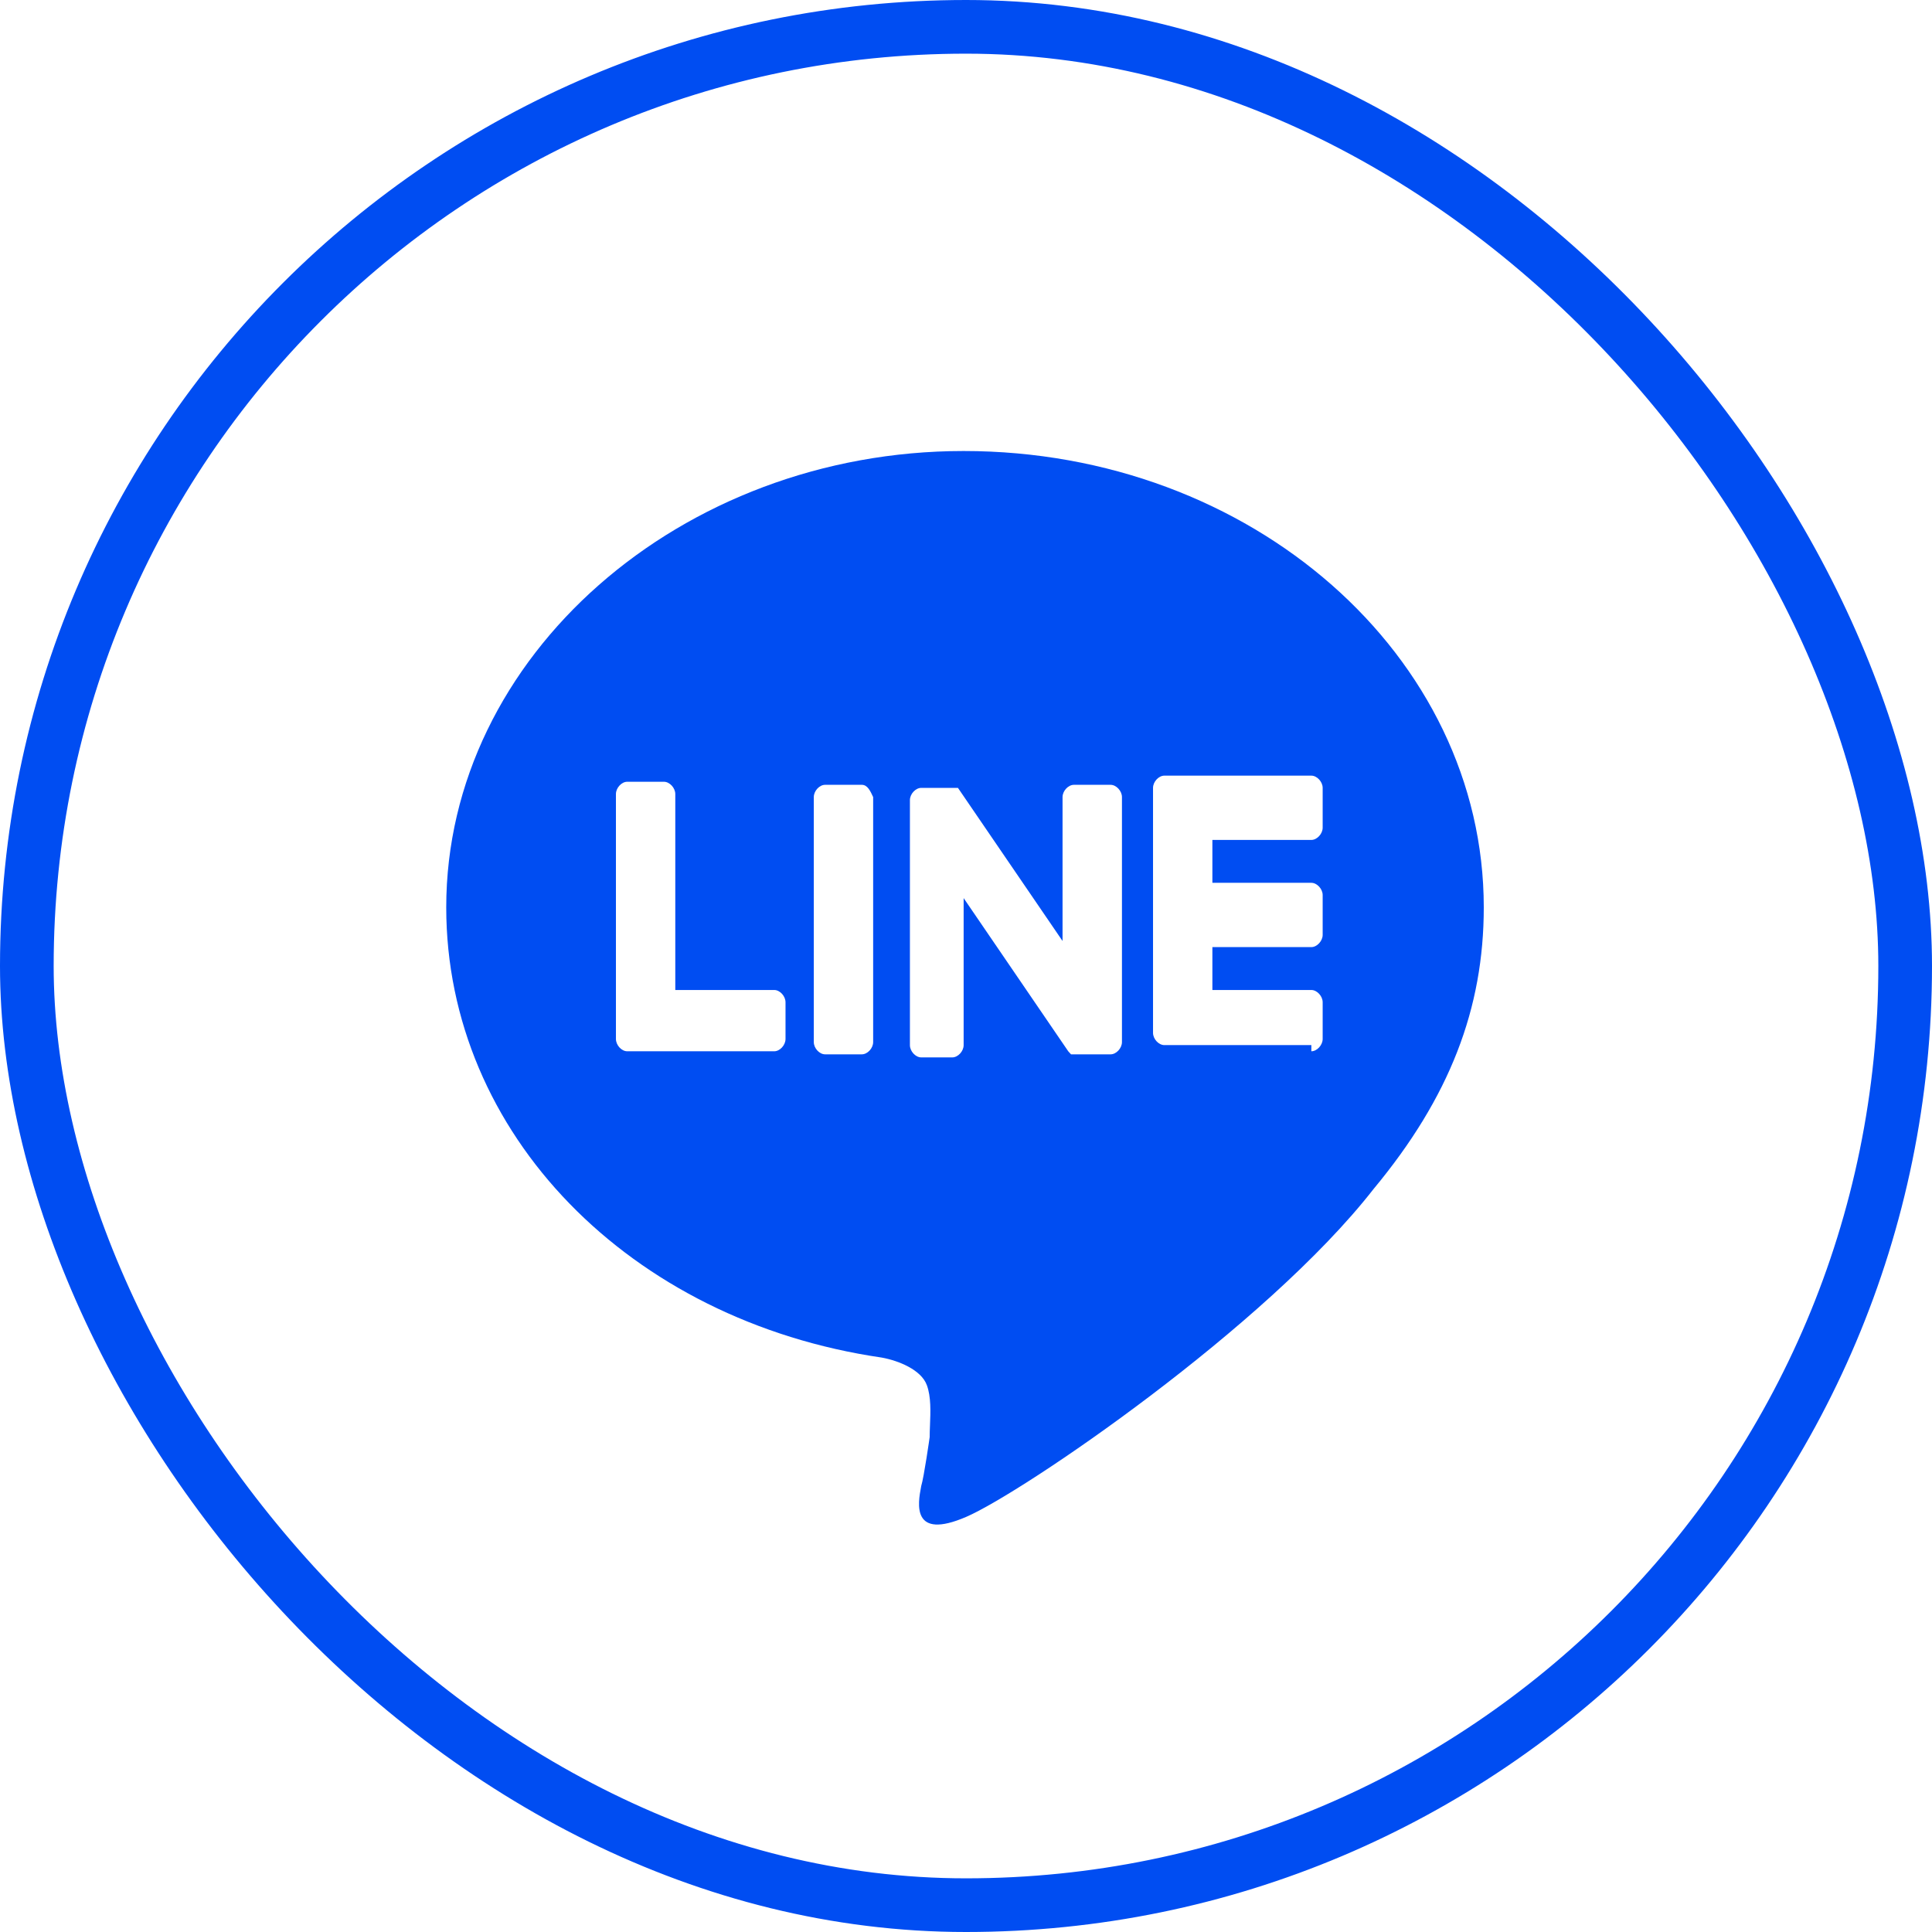 <svg width="36" height="36" viewBox="0 0 36 36" fill="none" xmlns="http://www.w3.org/2000/svg">
<path fill-rule="evenodd" clip-rule="evenodd" d="M27.648 16.907C27.648 12.227 23.328 8.404 17.955 8.404C12.687 8.404 8.315 12.227 8.315 16.907C8.315 21.13 11.739 24.611 16.427 25.296C16.744 25.353 17.165 25.524 17.27 25.809C17.351 26.026 17.339 26.31 17.329 26.559C17.326 26.637 17.323 26.711 17.323 26.779C17.323 26.779 17.218 27.521 17.165 27.692L17.162 27.71C17.106 28.007 16.976 28.71 18.008 28.263C19.061 27.806 23.591 24.725 25.593 22.157C27.015 20.445 27.648 18.79 27.648 16.907ZM24.435 19.589C24.54 19.589 24.646 19.474 24.646 19.36V18.676C24.646 18.561 24.54 18.447 24.435 18.447H22.591V17.648H24.435C24.54 17.648 24.646 17.534 24.646 17.42V16.678C24.646 16.564 24.54 16.45 24.435 16.45H22.591V15.651H24.435C24.54 15.651 24.646 15.537 24.646 15.423V14.681C24.646 14.567 24.54 14.453 24.435 14.453H21.696C21.59 14.453 21.485 14.567 21.485 14.681V19.246C21.485 19.36 21.59 19.474 21.696 19.474H24.435V19.589ZM14.637 19.36C14.637 19.475 14.532 19.589 14.427 19.589H11.687C11.582 19.589 11.477 19.475 11.477 19.36V14.795C11.477 14.681 11.582 14.567 11.687 14.567H12.372C12.477 14.567 12.583 14.681 12.583 14.795V18.447H14.427C14.532 18.447 14.637 18.561 14.637 18.676V19.36ZM16.059 14.624H15.374C15.269 14.624 15.164 14.738 15.164 14.852V19.418C15.164 19.532 15.269 19.646 15.374 19.646H16.059C16.165 19.646 16.27 19.532 16.27 19.418V14.852C16.217 14.738 16.165 14.624 16.059 14.624ZM20.01 14.624H20.695C20.8 14.624 20.906 14.738 20.906 14.852V19.418C20.906 19.532 20.8 19.646 20.695 19.646H19.957L19.905 19.589L17.956 16.735V19.475C17.956 19.589 17.85 19.703 17.745 19.703H17.166C17.06 19.703 16.955 19.589 16.955 19.475V14.909C16.955 14.795 17.06 14.681 17.166 14.681H17.85L19.799 17.534V14.852C19.799 14.738 19.905 14.624 20.01 14.624Z" fill="#004DF2"/>
<rect x="0.5" y="0.5" width="35" height="35" rx="17.5" stroke="#004DF2"/>
</svg>
